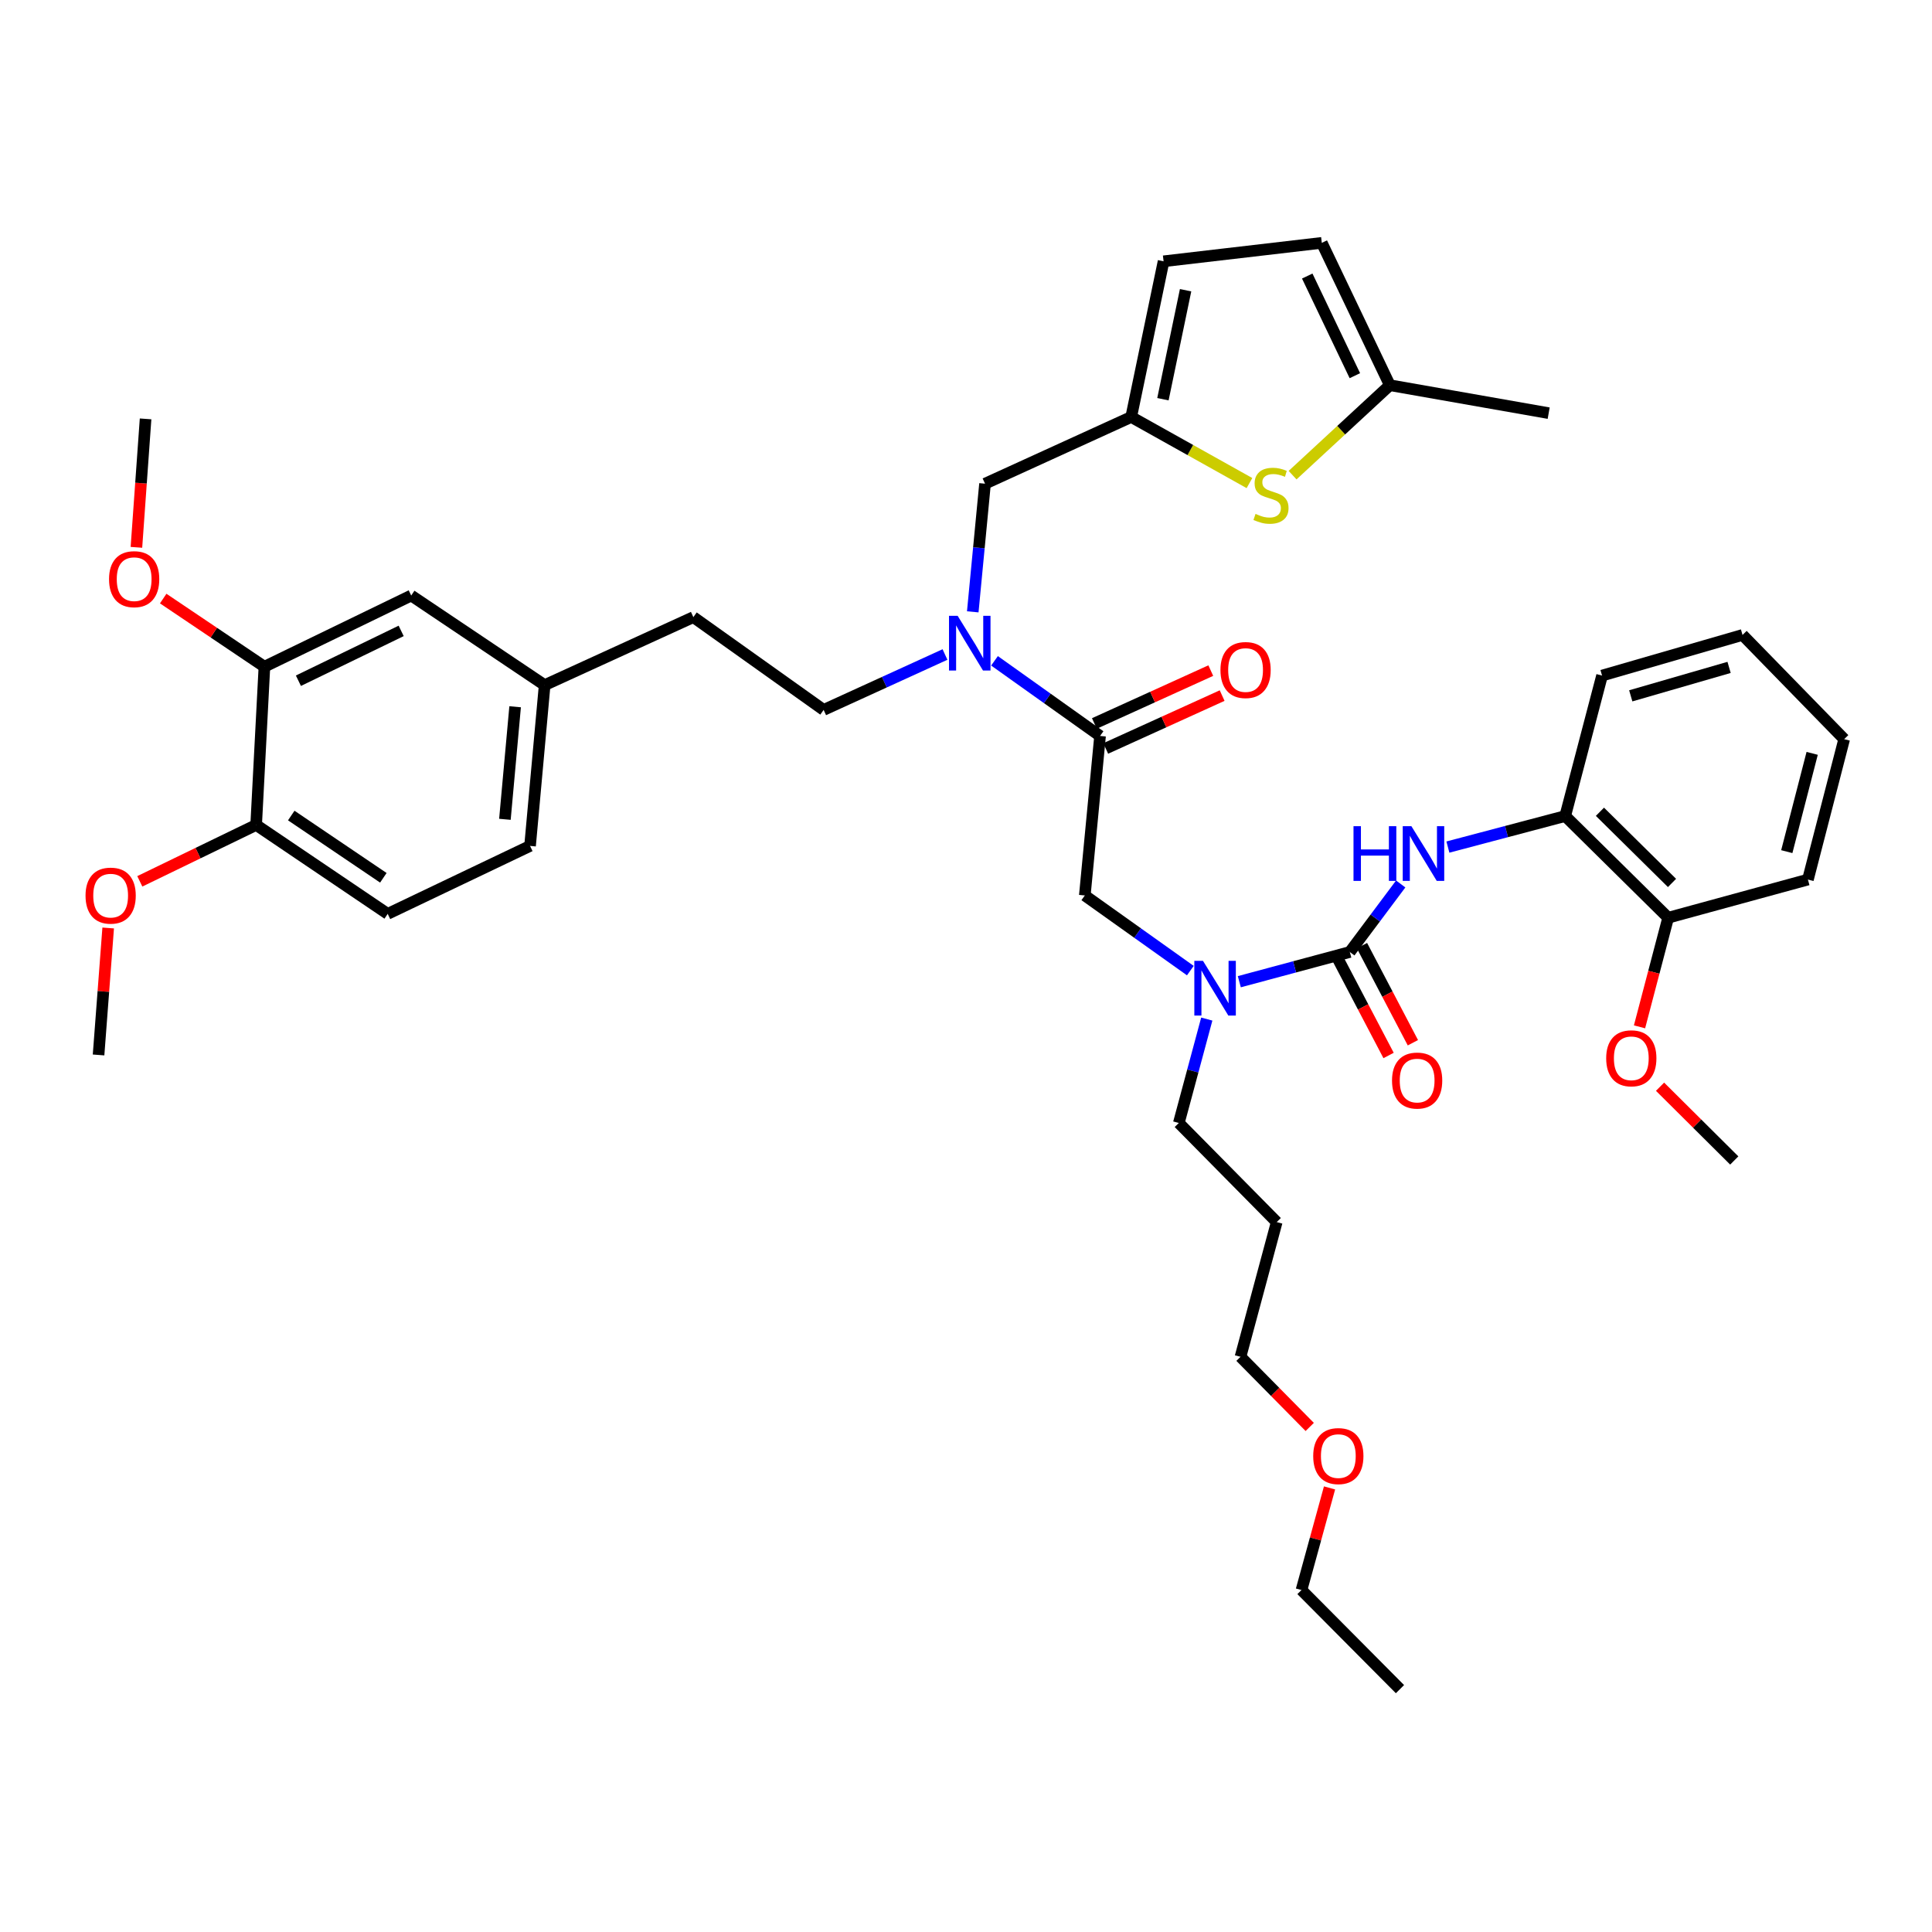 <?xml version='1.0' encoding='iso-8859-1'?>
<svg version='1.1' baseProfile='full'
              xmlns='http://www.w3.org/2000/svg'
                      xmlns:rdkit='http://www.rdkit.org/xml'
                      xmlns:xlink='http://www.w3.org/1999/xlink'
                  xml:space='preserve'
width='1000px' height='1000px' viewBox='0 0 1000 1000'>
<!-- END OF HEADER -->
<rect style='opacity:1.0;fill:#FFFFFF;stroke:none' width='1000' height='1000' x='0' y='0'> </rect>
<path class='bond-1' d='M 698.665,492.755 L 711.837,475.148' style='fill:none;fill-rule:evenodd;stroke:#000000;stroke-width:6px;stroke-linecap:butt;stroke-linejoin:miter;stroke-opacity:1' />
<path class='bond-1' d='M 711.837,475.148 L 725.008,457.54' style='fill:none;fill-rule:evenodd;stroke:#0000FF;stroke-width:6px;stroke-linecap:butt;stroke-linejoin:miter;stroke-opacity:1' />
<path class='bond-4' d='M 698.665,492.755 L 670.067,500.444' style='fill:none;fill-rule:evenodd;stroke:#000000;stroke-width:6px;stroke-linecap:butt;stroke-linejoin:miter;stroke-opacity:1' />
<path class='bond-4' d='M 670.067,500.444 L 641.47,508.133' style='fill:none;fill-rule:evenodd;stroke:#0000FF;stroke-width:6px;stroke-linecap:butt;stroke-linejoin:miter;stroke-opacity:1' />
<path class='bond-13' d='M 692.375,496.053 L 705.55,521.184' style='fill:none;fill-rule:evenodd;stroke:#000000;stroke-width:6px;stroke-linecap:butt;stroke-linejoin:miter;stroke-opacity:1' />
<path class='bond-13' d='M 705.55,521.184 L 718.726,546.315' style='fill:none;fill-rule:evenodd;stroke:#FF0000;stroke-width:6px;stroke-linecap:butt;stroke-linejoin:miter;stroke-opacity:1' />
<path class='bond-13' d='M 704.956,489.457 L 718.132,514.588' style='fill:none;fill-rule:evenodd;stroke:#000000;stroke-width:6px;stroke-linecap:butt;stroke-linejoin:miter;stroke-opacity:1' />
<path class='bond-13' d='M 718.132,514.588 L 731.307,539.719' style='fill:none;fill-rule:evenodd;stroke:#FF0000;stroke-width:6px;stroke-linecap:butt;stroke-linejoin:miter;stroke-opacity:1' />
<path class='bond-0' d='M 569.387,380.934 L 561.495,463.492' style='fill:none;fill-rule:evenodd;stroke:#000000;stroke-width:6px;stroke-linecap:butt;stroke-linejoin:miter;stroke-opacity:1' />
<path class='bond-5' d='M 569.387,380.934 L 542.07,361.487' style='fill:none;fill-rule:evenodd;stroke:#000000;stroke-width:6px;stroke-linecap:butt;stroke-linejoin:miter;stroke-opacity:1' />
<path class='bond-5' d='M 542.07,361.487 L 514.753,342.039' style='fill:none;fill-rule:evenodd;stroke:#0000FF;stroke-width:6px;stroke-linecap:butt;stroke-linejoin:miter;stroke-opacity:1' />
<path class='bond-15' d='M 572.325,387.401 L 602.451,373.718' style='fill:none;fill-rule:evenodd;stroke:#000000;stroke-width:6px;stroke-linecap:butt;stroke-linejoin:miter;stroke-opacity:1' />
<path class='bond-15' d='M 602.451,373.718 L 632.577,360.034' style='fill:none;fill-rule:evenodd;stroke:#FF0000;stroke-width:6px;stroke-linecap:butt;stroke-linejoin:miter;stroke-opacity:1' />
<path class='bond-15' d='M 566.45,374.467 L 596.576,360.784' style='fill:none;fill-rule:evenodd;stroke:#000000;stroke-width:6px;stroke-linecap:butt;stroke-linejoin:miter;stroke-opacity:1' />
<path class='bond-15' d='M 596.576,360.784 L 626.703,347.1' style='fill:none;fill-rule:evenodd;stroke:#FF0000;stroke-width:6px;stroke-linecap:butt;stroke-linejoin:miter;stroke-opacity:1' />
<path class='bond-8' d='M 749.428,438.446 L 779.787,430.414' style='fill:none;fill-rule:evenodd;stroke:#0000FF;stroke-width:6px;stroke-linecap:butt;stroke-linejoin:miter;stroke-opacity:1' />
<path class='bond-8' d='M 779.787,430.414 L 810.147,422.383' style='fill:none;fill-rule:evenodd;stroke:#000000;stroke-width:6px;stroke-linecap:butt;stroke-linejoin:miter;stroke-opacity:1' />
<path class='bond-2' d='M 646.712,250.039 L 616.111,232.933' style='fill:none;fill-rule:evenodd;stroke:#CCCC00;stroke-width:6px;stroke-linecap:butt;stroke-linejoin:miter;stroke-opacity:1' />
<path class='bond-2' d='M 616.111,232.933 L 585.511,215.827' style='fill:none;fill-rule:evenodd;stroke:#000000;stroke-width:6px;stroke-linecap:butt;stroke-linejoin:miter;stroke-opacity:1' />
<path class='bond-7' d='M 669.039,245.937 L 694.206,222.659' style='fill:none;fill-rule:evenodd;stroke:#CCCC00;stroke-width:6px;stroke-linecap:butt;stroke-linejoin:miter;stroke-opacity:1' />
<path class='bond-7' d='M 694.206,222.659 L 719.374,199.38' style='fill:none;fill-rule:evenodd;stroke:#000000;stroke-width:6px;stroke-linecap:butt;stroke-linejoin:miter;stroke-opacity:1' />
<path class='bond-3' d='M 585.511,215.827 L 509.851,250.354' style='fill:none;fill-rule:evenodd;stroke:#000000;stroke-width:6px;stroke-linecap:butt;stroke-linejoin:miter;stroke-opacity:1' />
<path class='bond-9' d='M 585.511,215.827 L 602.265,135.243' style='fill:none;fill-rule:evenodd;stroke:#000000;stroke-width:6px;stroke-linecap:butt;stroke-linejoin:miter;stroke-opacity:1' />
<path class='bond-9' d='M 601.932,206.631 L 613.66,150.222' style='fill:none;fill-rule:evenodd;stroke:#000000;stroke-width:6px;stroke-linecap:butt;stroke-linejoin:miter;stroke-opacity:1' />
<path class='bond-6' d='M 616.115,502.385 L 588.805,482.939' style='fill:none;fill-rule:evenodd;stroke:#0000FF;stroke-width:6px;stroke-linecap:butt;stroke-linejoin:miter;stroke-opacity:1' />
<path class='bond-6' d='M 588.805,482.939 L 561.495,463.492' style='fill:none;fill-rule:evenodd;stroke:#000000;stroke-width:6px;stroke-linecap:butt;stroke-linejoin:miter;stroke-opacity:1' />
<path class='bond-26' d='M 624.628,527.472 L 617.393,554.36' style='fill:none;fill-rule:evenodd;stroke:#0000FF;stroke-width:6px;stroke-linecap:butt;stroke-linejoin:miter;stroke-opacity:1' />
<path class='bond-26' d='M 617.393,554.36 L 610.157,581.247' style='fill:none;fill-rule:evenodd;stroke:#000000;stroke-width:6px;stroke-linecap:butt;stroke-linejoin:miter;stroke-opacity:1' />
<path class='bond-12' d='M 503.498,316.686 L 506.674,283.52' style='fill:none;fill-rule:evenodd;stroke:#0000FF;stroke-width:6px;stroke-linecap:butt;stroke-linejoin:miter;stroke-opacity:1' />
<path class='bond-12' d='M 506.674,283.52 L 509.851,250.354' style='fill:none;fill-rule:evenodd;stroke:#000000;stroke-width:6px;stroke-linecap:butt;stroke-linejoin:miter;stroke-opacity:1' />
<path class='bond-17' d='M 489.125,338.772 L 457.72,353.109' style='fill:none;fill-rule:evenodd;stroke:#0000FF;stroke-width:6px;stroke-linecap:butt;stroke-linejoin:miter;stroke-opacity:1' />
<path class='bond-17' d='M 457.72,353.109 L 426.315,367.447' style='fill:none;fill-rule:evenodd;stroke:#000000;stroke-width:6px;stroke-linecap:butt;stroke-linejoin:miter;stroke-opacity:1' />
<path class='bond-30' d='M 719.374,199.38 L 801.592,213.846' style='fill:none;fill-rule:evenodd;stroke:#000000;stroke-width:6px;stroke-linecap:butt;stroke-linejoin:miter;stroke-opacity:1' />
<path class='bond-41' d='M 719.374,199.38 L 684.16,125.701' style='fill:none;fill-rule:evenodd;stroke:#000000;stroke-width:6px;stroke-linecap:butt;stroke-linejoin:miter;stroke-opacity:1' />
<path class='bond-41' d='M 701.275,194.454 L 676.625,142.879' style='fill:none;fill-rule:evenodd;stroke:#000000;stroke-width:6px;stroke-linecap:butt;stroke-linejoin:miter;stroke-opacity:1' />
<path class='bond-18' d='M 810.147,422.383 L 863.441,475.014' style='fill:none;fill-rule:evenodd;stroke:#000000;stroke-width:6px;stroke-linecap:butt;stroke-linejoin:miter;stroke-opacity:1' />
<path class='bond-18' d='M 828.123,420.17 L 865.429,457.012' style='fill:none;fill-rule:evenodd;stroke:#000000;stroke-width:6px;stroke-linecap:butt;stroke-linejoin:miter;stroke-opacity:1' />
<path class='bond-29' d='M 810.147,422.383 L 829.222,349.674' style='fill:none;fill-rule:evenodd;stroke:#000000;stroke-width:6px;stroke-linecap:butt;stroke-linejoin:miter;stroke-opacity:1' />
<path class='bond-10' d='M 602.265,135.243 L 684.16,125.701' style='fill:none;fill-rule:evenodd;stroke:#000000;stroke-width:6px;stroke-linecap:butt;stroke-linejoin:miter;stroke-opacity:1' />
<path class='bond-11' d='M 136.862,345.089 L 212.846,308.242' style='fill:none;fill-rule:evenodd;stroke:#000000;stroke-width:6px;stroke-linecap:butt;stroke-linejoin:miter;stroke-opacity:1' />
<path class='bond-11' d='M 154.458,352.344 L 207.646,326.551' style='fill:none;fill-rule:evenodd;stroke:#000000;stroke-width:6px;stroke-linecap:butt;stroke-linejoin:miter;stroke-opacity:1' />
<path class='bond-23' d='M 136.862,345.089 L 110.668,327.452' style='fill:none;fill-rule:evenodd;stroke:#000000;stroke-width:6px;stroke-linecap:butt;stroke-linejoin:miter;stroke-opacity:1' />
<path class='bond-23' d='M 110.668,327.452 L 84.473,309.816' style='fill:none;fill-rule:evenodd;stroke:#FF0000;stroke-width:6px;stroke-linecap:butt;stroke-linejoin:miter;stroke-opacity:1' />
<path class='bond-42' d='M 136.862,345.089 L 132.585,426.984' style='fill:none;fill-rule:evenodd;stroke:#000000;stroke-width:6px;stroke-linecap:butt;stroke-linejoin:miter;stroke-opacity:1' />
<path class='bond-14' d='M 132.585,426.984 L 200.676,473.017' style='fill:none;fill-rule:evenodd;stroke:#000000;stroke-width:6px;stroke-linecap:butt;stroke-linejoin:miter;stroke-opacity:1' />
<path class='bond-14' d='M 150.754,422.12 L 198.419,454.344' style='fill:none;fill-rule:evenodd;stroke:#000000;stroke-width:6px;stroke-linecap:butt;stroke-linejoin:miter;stroke-opacity:1' />
<path class='bond-24' d='M 132.585,426.984 L 102.474,441.58' style='fill:none;fill-rule:evenodd;stroke:#000000;stroke-width:6px;stroke-linecap:butt;stroke-linejoin:miter;stroke-opacity:1' />
<path class='bond-24' d='M 102.474,441.58 L 72.364,456.176' style='fill:none;fill-rule:evenodd;stroke:#FF0000;stroke-width:6px;stroke-linecap:butt;stroke-linejoin:miter;stroke-opacity:1' />
<path class='bond-16' d='M 212.846,308.242 L 281.908,354.615' style='fill:none;fill-rule:evenodd;stroke:#000000;stroke-width:6px;stroke-linecap:butt;stroke-linejoin:miter;stroke-opacity:1' />
<path class='bond-21' d='M 426.315,367.447 L 358.878,319.425' style='fill:none;fill-rule:evenodd;stroke:#000000;stroke-width:6px;stroke-linecap:butt;stroke-linejoin:miter;stroke-opacity:1' />
<path class='bond-25' d='M 863.441,475.014 L 856.026,503.253' style='fill:none;fill-rule:evenodd;stroke:#000000;stroke-width:6px;stroke-linecap:butt;stroke-linejoin:miter;stroke-opacity:1' />
<path class='bond-25' d='M 856.026,503.253 L 848.611,531.492' style='fill:none;fill-rule:evenodd;stroke:#FF0000;stroke-width:6px;stroke-linecap:butt;stroke-linejoin:miter;stroke-opacity:1' />
<path class='bond-32' d='M 863.441,475.014 L 935.778,455.261' style='fill:none;fill-rule:evenodd;stroke:#000000;stroke-width:6px;stroke-linecap:butt;stroke-linejoin:miter;stroke-opacity:1' />
<path class='bond-19' d='M 200.676,473.017 L 274.355,437.843' style='fill:none;fill-rule:evenodd;stroke:#000000;stroke-width:6px;stroke-linecap:butt;stroke-linejoin:miter;stroke-opacity:1' />
<path class='bond-20' d='M 281.908,354.615 L 358.878,319.425' style='fill:none;fill-rule:evenodd;stroke:#000000;stroke-width:6px;stroke-linecap:butt;stroke-linejoin:miter;stroke-opacity:1' />
<path class='bond-22' d='M 281.908,354.615 L 274.355,437.843' style='fill:none;fill-rule:evenodd;stroke:#000000;stroke-width:6px;stroke-linecap:butt;stroke-linejoin:miter;stroke-opacity:1' />
<path class='bond-22' d='M 266.628,365.815 L 261.341,424.075' style='fill:none;fill-rule:evenodd;stroke:#000000;stroke-width:6px;stroke-linecap:butt;stroke-linejoin:miter;stroke-opacity:1' />
<path class='bond-34' d='M 70.611,283.297 L 72.981,250.056' style='fill:none;fill-rule:evenodd;stroke:#FF0000;stroke-width:6px;stroke-linecap:butt;stroke-linejoin:miter;stroke-opacity:1' />
<path class='bond-34' d='M 72.981,250.056 L 75.352,216.814' style='fill:none;fill-rule:evenodd;stroke:#000000;stroke-width:6px;stroke-linecap:butt;stroke-linejoin:miter;stroke-opacity:1' />
<path class='bond-35' d='M 55.996,480.322 L 53.505,513.182' style='fill:none;fill-rule:evenodd;stroke:#FF0000;stroke-width:6px;stroke-linecap:butt;stroke-linejoin:miter;stroke-opacity:1' />
<path class='bond-35' d='M 53.505,513.182 L 51.014,546.042' style='fill:none;fill-rule:evenodd;stroke:#000000;stroke-width:6px;stroke-linecap:butt;stroke-linejoin:miter;stroke-opacity:1' />
<path class='bond-36' d='M 859.237,562.479 L 878.445,581.57' style='fill:none;fill-rule:evenodd;stroke:#FF0000;stroke-width:6px;stroke-linecap:butt;stroke-linejoin:miter;stroke-opacity:1' />
<path class='bond-36' d='M 878.445,581.57 L 897.652,600.662' style='fill:none;fill-rule:evenodd;stroke:#000000;stroke-width:6px;stroke-linecap:butt;stroke-linejoin:miter;stroke-opacity:1' />
<path class='bond-27' d='M 610.157,581.247 L 660.823,632.553' style='fill:none;fill-rule:evenodd;stroke:#000000;stroke-width:6px;stroke-linecap:butt;stroke-linejoin:miter;stroke-opacity:1' />
<path class='bond-31' d='M 660.823,632.553 L 642.08,702.278' style='fill:none;fill-rule:evenodd;stroke:#000000;stroke-width:6px;stroke-linecap:butt;stroke-linejoin:miter;stroke-opacity:1' />
<path class='bond-28' d='M 677.913,738.585 L 659.996,720.432' style='fill:none;fill-rule:evenodd;stroke:#FF0000;stroke-width:6px;stroke-linecap:butt;stroke-linejoin:miter;stroke-opacity:1' />
<path class='bond-28' d='M 659.996,720.432 L 642.08,702.278' style='fill:none;fill-rule:evenodd;stroke:#000000;stroke-width:6px;stroke-linecap:butt;stroke-linejoin:miter;stroke-opacity:1' />
<path class='bond-33' d='M 688.166,770.143 L 680.907,796.572' style='fill:none;fill-rule:evenodd;stroke:#FF0000;stroke-width:6px;stroke-linecap:butt;stroke-linejoin:miter;stroke-opacity:1' />
<path class='bond-33' d='M 680.907,796.572 L 673.648,823.001' style='fill:none;fill-rule:evenodd;stroke:#000000;stroke-width:6px;stroke-linecap:butt;stroke-linejoin:miter;stroke-opacity:1' />
<path class='bond-38' d='M 829.222,349.674 L 901.93,328.642' style='fill:none;fill-rule:evenodd;stroke:#000000;stroke-width:6px;stroke-linecap:butt;stroke-linejoin:miter;stroke-opacity:1' />
<path class='bond-38' d='M 844.075,360.166 L 894.971,345.443' style='fill:none;fill-rule:evenodd;stroke:#000000;stroke-width:6px;stroke-linecap:butt;stroke-linejoin:miter;stroke-opacity:1' />
<path class='bond-40' d='M 935.778,455.261 L 954.545,382.584' style='fill:none;fill-rule:evenodd;stroke:#000000;stroke-width:6px;stroke-linecap:butt;stroke-linejoin:miter;stroke-opacity:1' />
<path class='bond-40' d='M 924.839,440.807 L 937.976,389.934' style='fill:none;fill-rule:evenodd;stroke:#000000;stroke-width:6px;stroke-linecap:butt;stroke-linejoin:miter;stroke-opacity:1' />
<path class='bond-37' d='M 673.648,823.001 L 724.622,874.299' style='fill:none;fill-rule:evenodd;stroke:#000000;stroke-width:6px;stroke-linecap:butt;stroke-linejoin:miter;stroke-opacity:1' />
<path class='bond-39' d='M 901.93,328.642 L 954.545,382.584' style='fill:none;fill-rule:evenodd;stroke:#000000;stroke-width:6px;stroke-linecap:butt;stroke-linejoin:miter;stroke-opacity:1' />
<path  class='atom-2' d='M 700.571 427.629
L 704.411 427.629
L 704.411 439.669
L 718.891 439.669
L 718.891 427.629
L 722.731 427.629
L 722.731 455.949
L 718.891 455.949
L 718.891 442.869
L 704.411 442.869
L 704.411 455.949
L 700.571 455.949
L 700.571 427.629
' fill='#0000FF'/>
<path  class='atom-2' d='M 730.531 427.629
L 739.811 442.629
Q 740.731 444.109, 742.211 446.789
Q 743.691 449.469, 743.771 449.629
L 743.771 427.629
L 747.531 427.629
L 747.531 455.949
L 743.651 455.949
L 733.691 439.549
Q 732.531 437.629, 731.291 435.429
Q 730.091 433.229, 729.731 432.549
L 729.731 455.949
L 726.051 455.949
L 726.051 427.629
L 730.531 427.629
' fill='#0000FF'/>
<path  class='atom-3' d='M 649.864 265.993
Q 650.184 266.113, 651.504 266.673
Q 652.824 267.233, 654.264 267.593
Q 655.744 267.913, 657.184 267.913
Q 659.864 267.913, 661.424 266.633
Q 662.984 265.313, 662.984 263.033
Q 662.984 261.473, 662.184 260.513
Q 661.424 259.553, 660.224 259.033
Q 659.024 258.513, 657.024 257.913
Q 654.504 257.153, 652.984 256.433
Q 651.504 255.713, 650.424 254.193
Q 649.384 252.673, 649.384 250.113
Q 649.384 246.553, 651.784 244.353
Q 654.224 242.153, 659.024 242.153
Q 662.304 242.153, 666.024 243.713
L 665.104 246.793
Q 661.704 245.393, 659.144 245.393
Q 656.384 245.393, 654.864 246.553
Q 653.344 247.673, 653.384 249.633
Q 653.384 251.153, 654.144 252.073
Q 654.944 252.993, 656.064 253.513
Q 657.224 254.033, 659.144 254.633
Q 661.704 255.433, 663.224 256.233
Q 664.744 257.033, 665.824 258.673
Q 666.944 260.273, 666.944 263.033
Q 666.944 266.953, 664.304 269.073
Q 661.704 271.153, 657.344 271.153
Q 654.824 271.153, 652.904 270.593
Q 651.024 270.073, 648.784 269.153
L 649.864 265.993
' fill='#CCCC00'/>
<path  class='atom-5' d='M 622.664 497.346
L 631.944 512.346
Q 632.864 513.826, 634.344 516.506
Q 635.824 519.186, 635.904 519.346
L 635.904 497.346
L 639.664 497.346
L 639.664 525.666
L 635.784 525.666
L 625.824 509.266
Q 624.664 507.346, 623.424 505.146
Q 622.224 502.946, 621.864 502.266
L 621.864 525.666
L 618.184 525.666
L 618.184 497.346
L 622.664 497.346
' fill='#0000FF'/>
<path  class='atom-6' d='M 495.683 318.76
L 504.963 333.76
Q 505.883 335.24, 507.363 337.92
Q 508.843 340.6, 508.923 340.76
L 508.923 318.76
L 512.683 318.76
L 512.683 347.08
L 508.803 347.08
L 498.843 330.68
Q 497.683 328.76, 496.443 326.56
Q 495.243 324.36, 494.883 323.68
L 494.883 347.08
L 491.203 347.08
L 491.203 318.76
L 495.683 318.76
' fill='#0000FF'/>
<path  class='atom-14' d='M 720.508 559.293
Q 720.508 552.493, 723.868 548.693
Q 727.228 544.893, 733.508 544.893
Q 739.788 544.893, 743.148 548.693
Q 746.508 552.493, 746.508 559.293
Q 746.508 566.173, 743.108 570.093
Q 739.708 573.973, 733.508 573.973
Q 727.268 573.973, 723.868 570.093
Q 720.508 566.213, 720.508 559.293
M 733.508 570.773
Q 737.828 570.773, 740.148 567.893
Q 742.508 564.973, 742.508 559.293
Q 742.508 553.733, 740.148 550.933
Q 737.828 548.093, 733.508 548.093
Q 729.188 548.093, 726.828 550.893
Q 724.508 553.693, 724.508 559.293
Q 724.508 565.013, 726.828 567.893
Q 729.188 570.773, 733.508 570.773
' fill='#FF0000'/>
<path  class='atom-16' d='M 631.708 346.803
Q 631.708 340.003, 635.068 336.203
Q 638.428 332.403, 644.708 332.403
Q 650.988 332.403, 654.348 336.203
Q 657.708 340.003, 657.708 346.803
Q 657.708 353.683, 654.308 357.603
Q 650.908 361.483, 644.708 361.483
Q 638.468 361.483, 635.068 357.603
Q 631.708 353.723, 631.708 346.803
M 644.708 358.283
Q 649.028 358.283, 651.348 355.403
Q 653.708 352.483, 653.708 346.803
Q 653.708 341.243, 651.348 338.443
Q 649.028 335.603, 644.708 335.603
Q 640.388 335.603, 638.028 338.403
Q 635.708 341.203, 635.708 346.803
Q 635.708 352.523, 638.028 355.403
Q 640.388 358.283, 644.708 358.283
' fill='#FF0000'/>
<path  class='atom-24' d='M 56.441 299.775
Q 56.441 292.975, 59.801 289.175
Q 63.161 285.375, 69.441 285.375
Q 75.721 285.375, 79.081 289.175
Q 82.441 292.975, 82.441 299.775
Q 82.441 306.655, 79.041 310.575
Q 75.641 314.455, 69.441 314.455
Q 63.201 314.455, 59.801 310.575
Q 56.441 306.695, 56.441 299.775
M 69.441 311.255
Q 73.761 311.255, 76.081 308.375
Q 78.441 305.455, 78.441 299.775
Q 78.441 294.215, 76.081 291.415
Q 73.761 288.575, 69.441 288.575
Q 65.121 288.575, 62.761 291.375
Q 60.441 294.175, 60.441 299.775
Q 60.441 305.495, 62.761 308.375
Q 65.121 311.255, 69.441 311.255
' fill='#FF0000'/>
<path  class='atom-25' d='M 44.272 463.572
Q 44.272 456.772, 47.632 452.972
Q 50.992 449.172, 57.272 449.172
Q 63.552 449.172, 66.912 452.972
Q 70.272 456.772, 70.272 463.572
Q 70.272 470.452, 66.872 474.372
Q 63.472 478.252, 57.272 478.252
Q 51.032 478.252, 47.632 474.372
Q 44.272 470.492, 44.272 463.572
M 57.272 475.052
Q 61.592 475.052, 63.912 472.172
Q 66.272 469.252, 66.272 463.572
Q 66.272 458.012, 63.912 455.212
Q 61.592 452.372, 57.272 452.372
Q 52.952 452.372, 50.592 455.172
Q 48.272 457.972, 48.272 463.572
Q 48.272 469.292, 50.592 472.172
Q 52.952 475.052, 57.272 475.052
' fill='#FF0000'/>
<path  class='atom-26' d='M 831.358 547.771
Q 831.358 540.971, 834.718 537.171
Q 838.078 533.371, 844.358 533.371
Q 850.638 533.371, 853.998 537.171
Q 857.358 540.971, 857.358 547.771
Q 857.358 554.651, 853.958 558.571
Q 850.558 562.451, 844.358 562.451
Q 838.118 562.451, 834.718 558.571
Q 831.358 554.691, 831.358 547.771
M 844.358 559.251
Q 848.678 559.251, 850.998 556.371
Q 853.358 553.451, 853.358 547.771
Q 853.358 542.211, 850.998 539.411
Q 848.678 536.571, 844.358 536.571
Q 840.038 536.571, 837.678 539.371
Q 835.358 542.171, 835.358 547.771
Q 835.358 553.491, 837.678 556.371
Q 840.038 559.251, 844.358 559.251
' fill='#FF0000'/>
<path  class='atom-29' d='M 679.715 753.664
Q 679.715 746.864, 683.075 743.064
Q 686.435 739.264, 692.715 739.264
Q 698.995 739.264, 702.355 743.064
Q 705.715 746.864, 705.715 753.664
Q 705.715 760.544, 702.315 764.464
Q 698.915 768.344, 692.715 768.344
Q 686.475 768.344, 683.075 764.464
Q 679.715 760.584, 679.715 753.664
M 692.715 765.144
Q 697.035 765.144, 699.355 762.264
Q 701.715 759.344, 701.715 753.664
Q 701.715 748.104, 699.355 745.304
Q 697.035 742.464, 692.715 742.464
Q 688.395 742.464, 686.035 745.264
Q 683.715 748.064, 683.715 753.664
Q 683.715 759.384, 686.035 762.264
Q 688.395 765.144, 692.715 765.144
' fill='#FF0000'/>
</svg>
